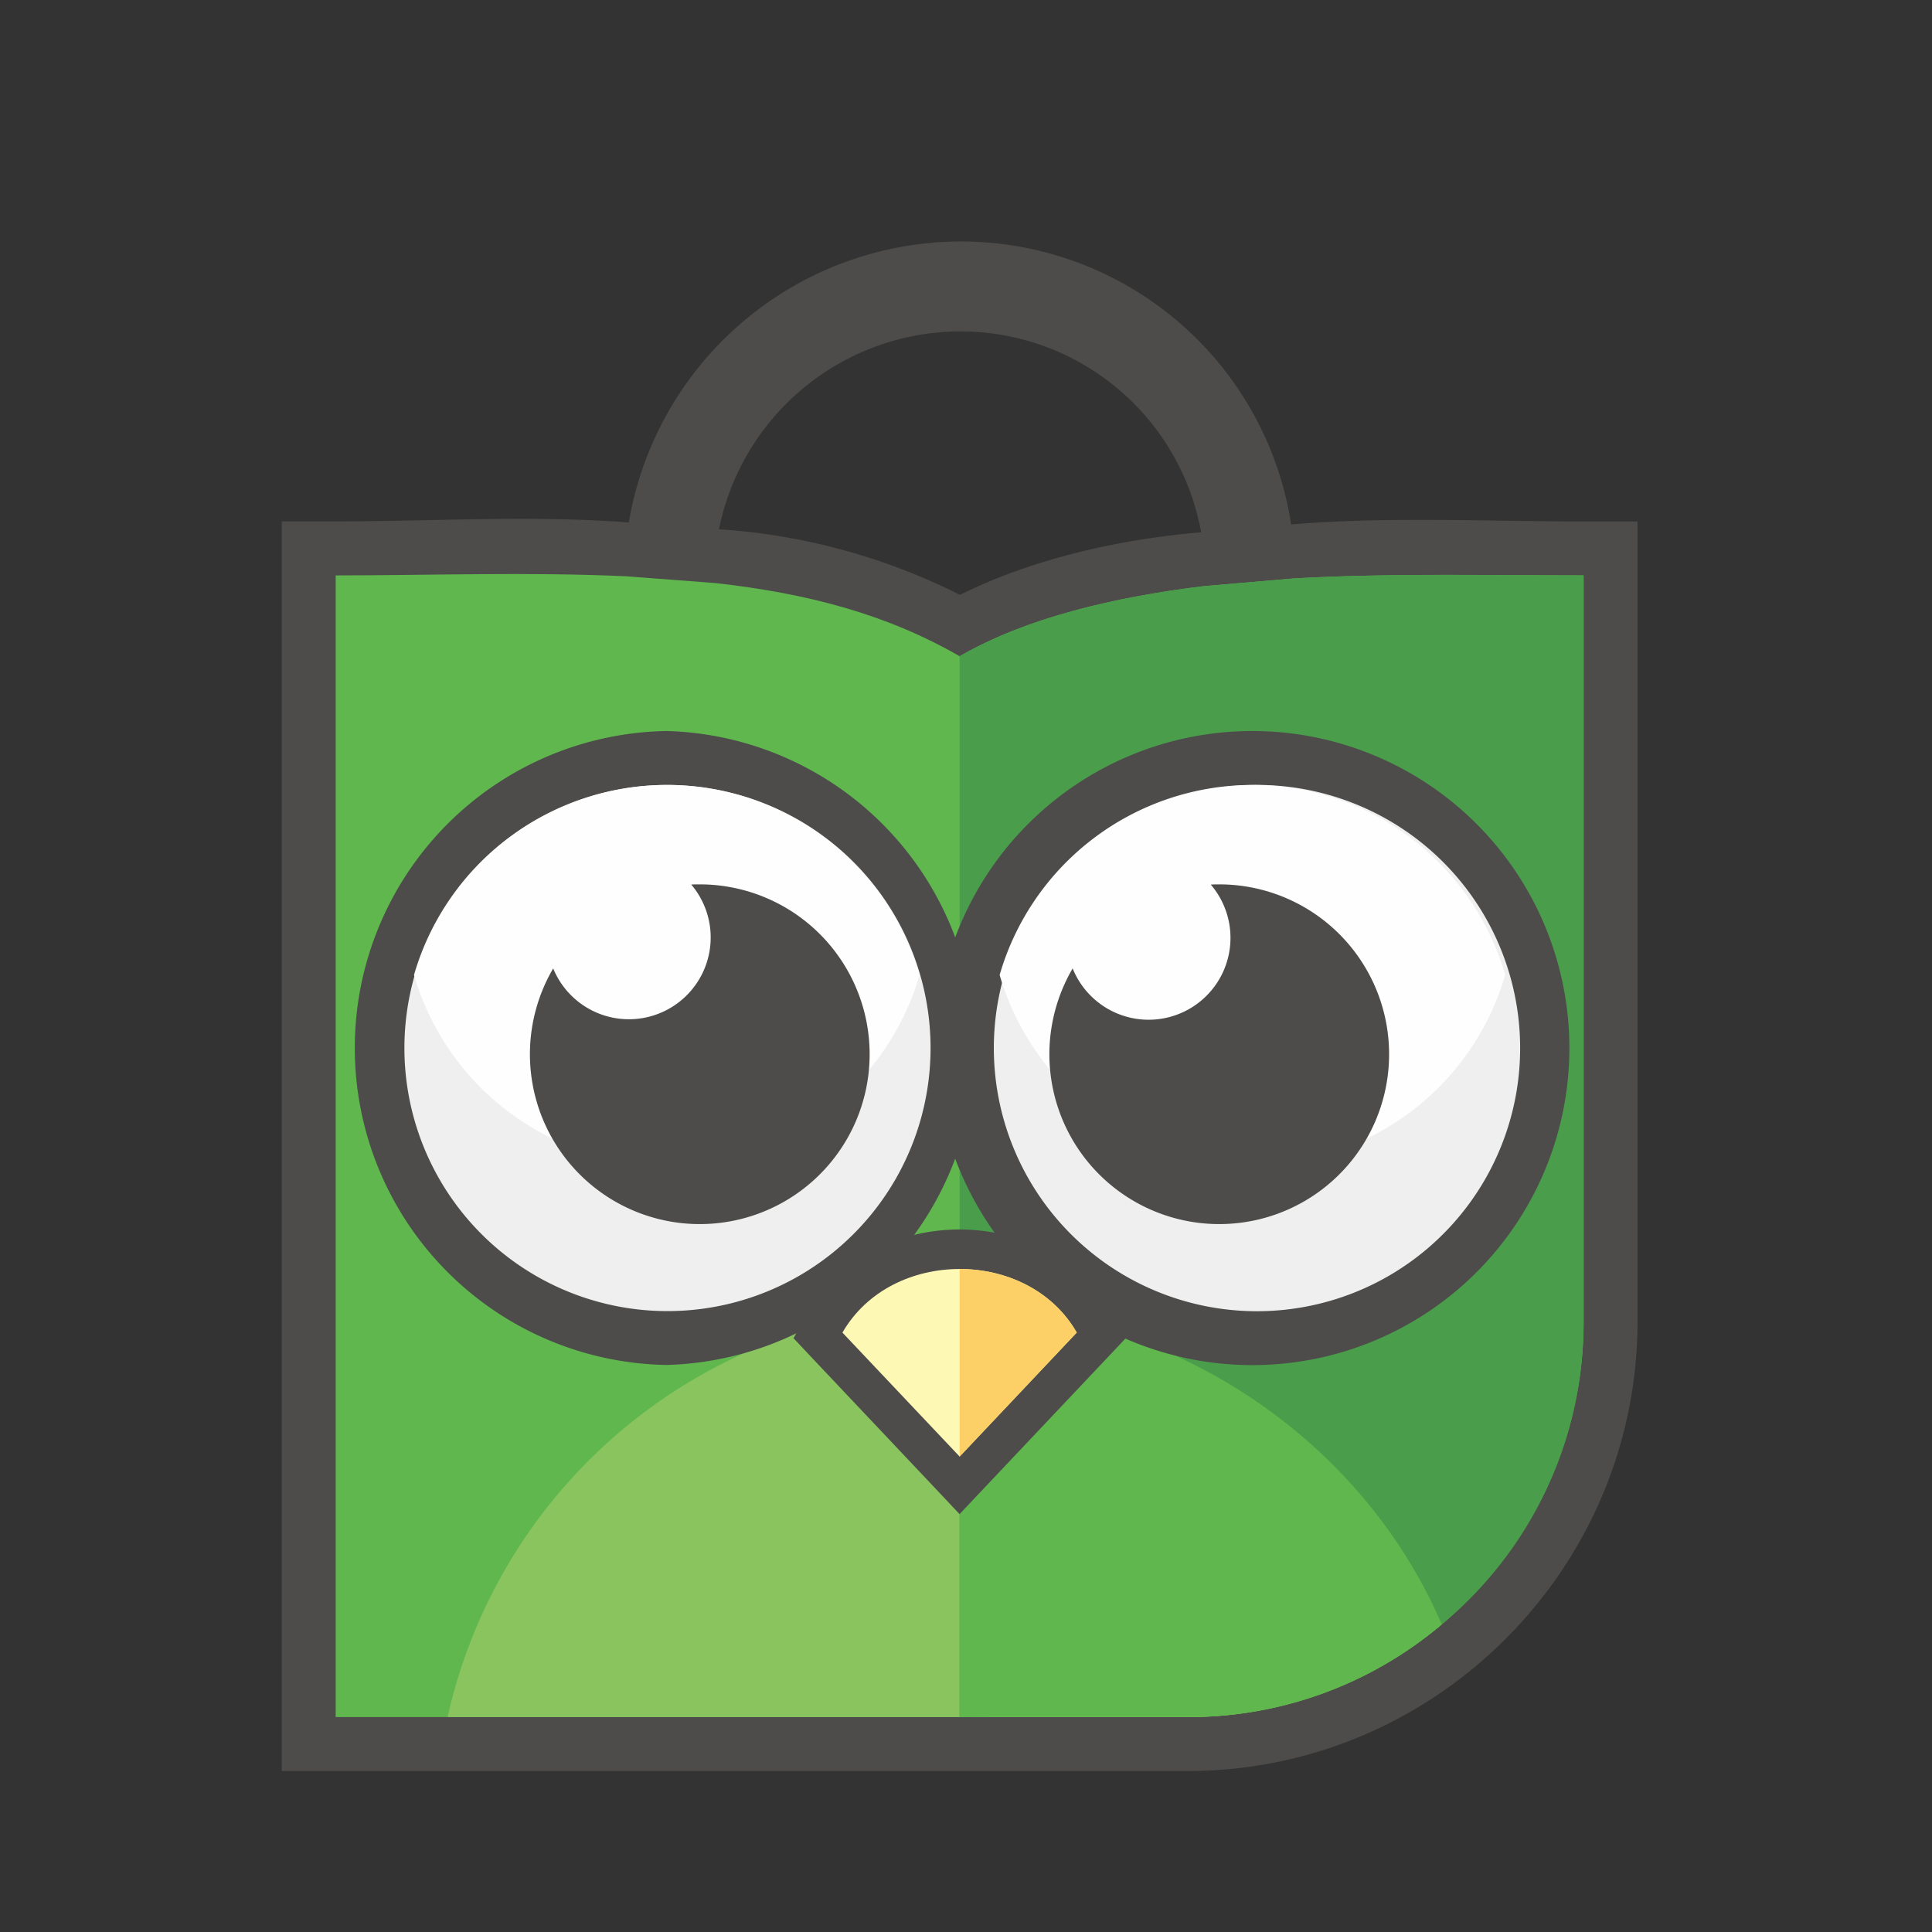 <?xml version="1.0" standalone="no"?><!DOCTYPE svg PUBLIC "-//W3C//DTD SVG 1.1//EN" "http://www.w3.org/Graphics/SVG/1.1/DTD/svg11.dtd"><svg t="1742543172333" class="icon" viewBox="0 0 1024 1024" version="1.1" xmlns="http://www.w3.org/2000/svg" p-id="10250" xmlns:xlink="http://www.w3.org/1999/xlink" width="48" height="48"><rect x="0" y="0" width="1024" height="1024" fill="#333333" stroke="none"/><path d="M508.8 315.307c38.101-19.029 84.352-29.44 126.635-33.067l47.573-4.139c52.053-4.48 104.192-1.707 156.331-1.707h28.587v424.021c0 131.072-107.179 238.251-238.293 238.251H149.333V276.352h28.587c52.181 0 104.107-3.413 156.288 0.64l47.531 3.584a331.307 331.307 0 0 1 127.061 34.731z" fill="#4D4C4B" p-id="10251"></path><path d="M177.92 304.981V910.08h451.712c115.371 0 209.707-94.336 209.707-209.621v-14.592-380.885c-50.133 0-103.04-1.237-153.856 1.621l-47.573 4.096c-46.507 5.675-93.611 16.555-129.28 37.12-38.528-22.229-80.512-33.28-129.024-38.741l-47.531-3.627c-51.883-2.389-105.045-0.469-154.155-0.469z" fill="#5FB74E" p-id="10252"></path><path d="M237.227 910.08h392.405a208.555 208.555 0 0 0 134.485-49.109A278.101 278.101 0 0 0 237.227 910.08z" fill="#89C45F" p-id="10253"></path><path d="M508.587 910.08l123.477-1.792a206.336 206.336 0 0 0 132.096-47.36 207.189 207.189 0 0 0 75.179-160.469v-14.635-380.843c-50.133 0-103.04-1.28-153.856 1.621l-47.573 4.096c-46.507 5.675-93.611 16.555-129.28 37.12V910.08z" fill="#4A9E4B" p-id="10254"></path><path d="M508.587 910.08h121.813a206.507 206.507 0 0 0 133.76-49.109c-42.112-97.835-142.635-166.656-255.573-168.192v217.301z" fill="#5FB74E" p-id="10255"></path><path d="M685.483 286.805A177.024 177.024 0 0 0 509.355 128a178.645 178.645 0 0 0-177.323 157.696l47.573 3.627a130.688 130.688 0 0 1 129.579-113.664 129.621 129.621 0 0 1 128.725 115.2l47.573-4.053zM585.941 720.64l-62.123 65.749-15.232 16.128-15.189-16.128-62.123-65.749-10.709-11.392 7.808-13.525c16.64-28.629 47.701-44.075 80.213-44.075 32.597 0 63.659 15.445 80.256 44.075l7.851 13.525-10.752 11.392z" fill="#4D4C4B" p-id="10256"></path><path d="M570.709 706.261l-62.08 65.749-62.123-65.707c13.056-22.613 37.632-33.707 62.123-33.707s49.067 11.093 62.08 33.707z" fill="#FDF8B4" p-id="10257"></path><path d="M570.709 706.261l-62.08 65.749v-99.413c24.491 0 49.067 11.093 62.08 33.707z" fill="#FCD066" p-id="10258"></path><path d="M353.408 387.456a168.064 168.064 0 0 1 0 336 168.021 168.021 0 0 1 0-336z" fill="#4D4C4B" p-id="10259"></path><path d="M353.408 416.043a139.435 139.435 0 1 1 0 278.869 139.435 139.435 0 0 1 0-278.869z" fill="#EEEFEE" p-id="10260"></path><path d="M353.408 416.043a139.52 139.52 0 0 1 133.973 100.693 139.52 139.52 0 0 1-267.947 0 139.477 139.477 0 0 1 133.973-100.693z" fill="#FEFEFE" p-id="10261"></path><path d="M663.808 387.456a168.021 168.021 0 1 1-0.085 336.085 168.021 168.021 0 0 1 0.085-336.085z" fill="#4D4C4B" p-id="10262"></path><path d="M663.808 416.043a139.477 139.477 0 1 1 0 278.912 139.477 139.477 0 0 1 0-278.912z" fill="#EEEFEE" p-id="10263"></path><path d="M663.808 416.043c63.573 0 117.163 42.539 133.973 100.693a139.52 139.52 0 0 1-267.947 0 139.52 139.52 0 0 1 133.973-100.693z" fill="#FEFEFE" p-id="10264"></path><path d="M370.944 468.736a90.027 90.027 0 1 1-77.739 44.544 43.349 43.349 0 1 0 73.173-44.459c1.493-0.085 3.029-0.085 4.565-0.085zM646.272 468.736a90.027 90.027 0 1 1-77.739 44.544 43.392 43.392 0 1 0 73.216-44.416c1.536-0.128 2.987-0.128 4.523-0.128z" fill="#4D4C4B" p-id="10265"></path></svg>